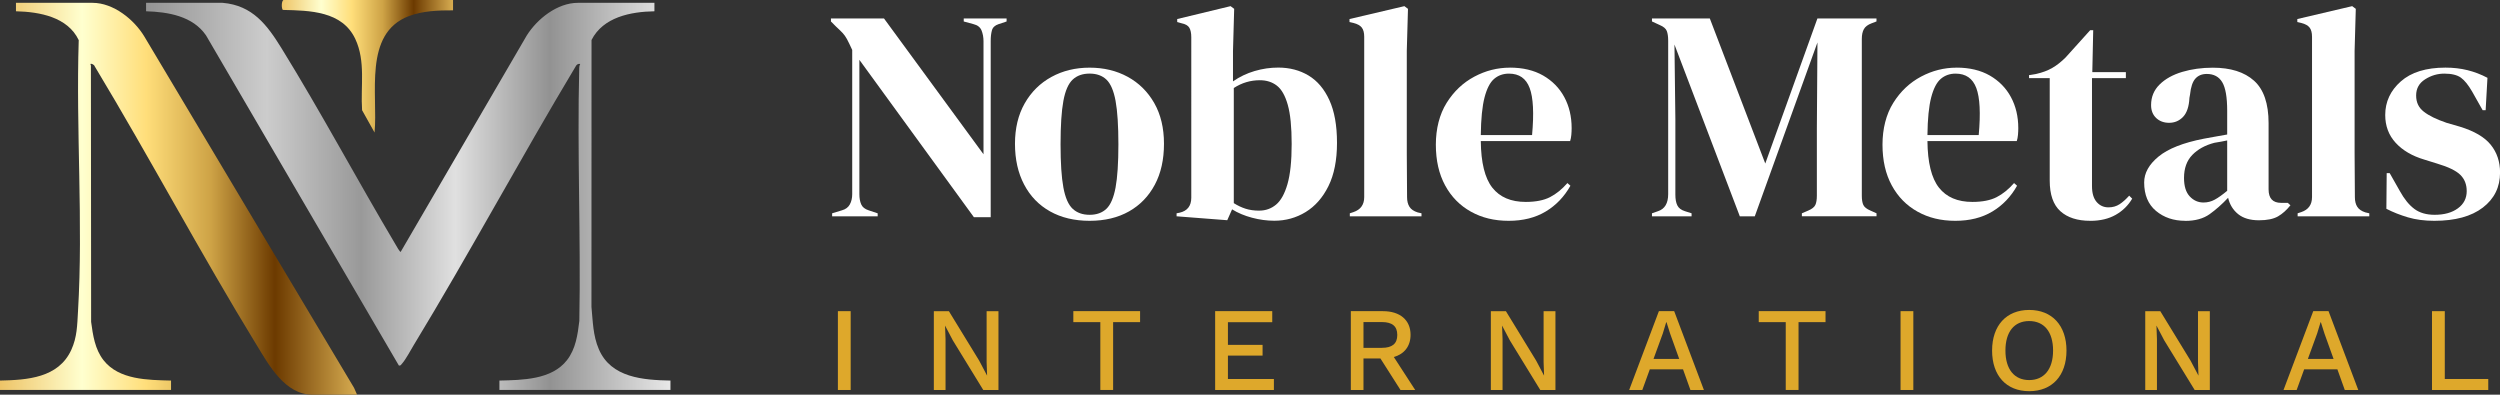 <svg xmlns="http://www.w3.org/2000/svg" xmlns:xlink="http://www.w3.org/1999/xlink" id="Layer_1" data-name="Layer 1" viewBox="0 0 715.78 113"><rect x="0" y="0" width="715.78" height="113" fill="#333333" stroke="none"/><defs><style>      .cls-1 {        fill: url(#linear-gradient-2);      }      .cls-2 {        fill: #fff;      }      .cls-3 {        fill: #dea82b;      }      .cls-4 {        fill: url(#linear-gradient-3);      }      .cls-5 {        fill: url(#linear-gradient);      }    </style><linearGradient id="linear-gradient" x1="41.82" y1="56.23" x2="191.95" y2="56.23" gradientUnits="userSpaceOnUse"><stop offset="0" stop-color="#a2a2a2"></stop><stop offset="0" stop-color="#949494"></stop><stop offset=".23" stop-color="#ccc"></stop><stop offset=".41" stop-color="#999"></stop><stop offset=".59" stop-color="#e0e0e0"></stop><stop offset=".77" stop-color="#929292"></stop><stop offset="1" stop-color="#e8e8e8"></stop></linearGradient><linearGradient id="linear-gradient-2" x1="0" y1="56.9" x2="102.24" y2="56.9" gradientUnits="userSpaceOnUse"><stop offset="0" stop-color="#e5c47d"></stop><stop offset="0" stop-color="#eec467"></stop><stop offset=".23" stop-color="#ffffcf"></stop><stop offset=".41" stop-color="#ffde7a"></stop><stop offset=".59" stop-color="#cea346"></stop><stop offset=".77" stop-color="#6c3a00"></stop><stop offset="1" stop-color="#d7ac50"></stop></linearGradient><linearGradient id="linear-gradient-3" x1="80.68" y1="18.97" x2="129.71" y2="18.97" xlink:href="#linear-gradient-2"></linearGradient></defs><g><path class="cls-5" d="M63.74.81c8.56.73,12.73,6.32,16.86,13,11.39,18.45,21.65,37.68,32.73,56.33.15.26,1.18,2.11,1.39,1.97l36.11-61.97c2.98-4.74,8.75-9.33,14.61-9.33h21.93v2.42c-6.78.12-14.67,1.65-18.01,8.22l-.02,76.41c.41,4.19.42,8.2,2.12,12.14,3.5,8.16,12.71,8.81,20.5,8.96v2.69h-48.97v-2.69c6.53-.16,14.93-.2,19.33-5.83,2.52-3.23,3.07-7.28,3.55-11.24.45-24.11-.64-48.3-.03-72.4.01-.46.08-.79.28-1.19-.62-.1-1.03.18-1.3.71-15.81,26.38-30.41,53.53-46.37,79.81-.93,1.54-2.22,4-3.33,5.28-.27.3-.41.67-.92.56L58.99,10.14c-3.78-5.55-10.89-6.73-17.17-6.91V.81h21.93Z"></path><path class="cls-1" d="M102.24,113h-12.78c-7.85,0-12.42-8.4-15.96-14.18-16.05-26.22-30.51-53.48-46.37-79.81-.09-.54-1.68-1.25-1.1-.25l.06,73.4c.52,3.86,1.09,7.82,3.55,10.97,4.42,5.66,12.77,5.66,19.33,5.83v2.69H0v-2.69c7.8-.17,16.73-.74,20.41-8.78,1.68-3.67,1.69-7.09,1.92-10.99,1.52-25.56-.61-52.02.21-77.7C19.36,4.83,11.3,3.39,4.57,3.23V.81h21.93c5.97,0,11.89,4.76,14.83,9.65l60.04,100.58.86,1.96Z"></path><path class="cls-4" d="M129.71,0v2.96c-4.2-.03-8.76.16-12.72,1.68-13.04,5.01-8.72,22.49-9.75,33.3l-3.57-6.39c-.46-6.88,1.07-13.95-1.94-20.39-3.75-8.01-13.03-8.14-20.74-8.32-.41-.29-.46-2.48.15-2.84h48.56Z"></path></g><g><path class="cls-2" d="M238.25,61.93v-.86l2.83-.86c1.03-.29,1.77-.84,2.23-1.67.46-.83.69-1.82.69-2.96V14.3c-.63-1.37-1.13-2.4-1.5-3.09-.37-.69-.79-1.27-1.24-1.76-.46-.49-1.09-1.1-1.89-1.84l-1.46-1.46v-.86h15.19l28.49,38.88V11.81c0-1.14-.19-2.17-.56-3.09-.37-.91-1.13-1.52-2.27-1.8l-2.83-.77v-.86h12.27v.86l-2.32.77c-1.03.34-1.66.94-1.89,1.8-.23.86-.34,1.86-.34,3v50.47h-4.81l-32.79-45.06v38.45c0,1.15.17,2.12.52,2.92.34.8,1.06,1.37,2.15,1.72l2.57.86v.86h-13.05Z"></path><path class="cls-2" d="M311.97,63.22c-4.35,0-8.12-.9-11.33-2.7-3.21-1.8-5.68-4.36-7.42-7.68-1.75-3.32-2.62-7.21-2.62-11.67s.93-8.33,2.79-11.59c1.86-3.26,4.41-5.78,7.64-7.55,3.23-1.77,6.88-2.66,10.94-2.66s7.69.87,10.9,2.62c3.2,1.75,5.74,4.25,7.6,7.51,1.86,3.26,2.79,7.15,2.79,11.67s-.87,8.43-2.62,11.71c-1.75,3.29-4.21,5.84-7.38,7.64-3.18,1.8-6.94,2.7-11.29,2.7ZM311.97,61.5c2,0,3.6-.57,4.81-1.72,1.2-1.14,2.07-3.18,2.62-6.09.54-2.92.81-7.04.81-12.36s-.27-9.53-.81-12.45c-.54-2.92-1.42-4.95-2.62-6.09-1.2-1.14-2.8-1.72-4.81-1.72s-3.62.57-4.85,1.72c-1.23,1.15-2.12,3.18-2.66,6.09-.54,2.92-.81,7.07-.81,12.45s.27,9.44.81,12.36c.54,2.92,1.43,4.95,2.66,6.09,1.23,1.15,2.85,1.72,4.85,1.72Z"></path><path class="cls-2" d="M351.37,63.05l-14.5-1.12v-.86l.86-.17c2.23-.51,3.35-1.94,3.35-4.29V10.69c0-1.2-.19-2.12-.56-2.75-.37-.63-1.13-1.06-2.27-1.29l-1.2-.34v-.86l15.28-3.69,1.03.77-.34,12.1v8.67c1.89-1.32,3.95-2.3,6.18-2.96,2.23-.66,4.49-.99,6.78-.99,3.26,0,6.15.76,8.67,2.27,2.52,1.52,4.51,3.86,5.96,7.04,1.46,3.18,2.19,7.25,2.19,12.23s-.82,9.11-2.45,12.4c-1.63,3.29-3.81,5.76-6.52,7.42-2.72,1.66-5.71,2.49-8.97,2.49-2.12,0-4.25-.29-6.39-.86-2.15-.57-4.05-1.37-5.71-2.4l-1.37,3.09ZM360.55,60.3c1.83,0,3.43-.57,4.81-1.72,1.37-1.14,2.46-3.1,3.26-5.88.8-2.77,1.2-6.59,1.2-11.46s-.37-8.61-1.12-11.24c-.74-2.63-1.79-4.46-3.13-5.49-1.34-1.03-2.96-1.54-4.85-1.54-2.69,0-5.18.74-7.47,2.23v32.96c1.09.69,2.2,1.22,3.35,1.59,1.14.37,2.46.56,3.95.56Z"></path><path class="cls-2" d="M386.47,61.93v-.86l1.03-.34c2.06-.69,3.09-2.12,3.09-4.29V10.52c0-1.14-.23-2.02-.69-2.62-.46-.6-1.26-1.04-2.4-1.33l-1.12-.26v-.86l15.71-3.69,1.03.77-.34,12.02v29.35c0,2.12.01,4.22.04,6.31.03,2.09.04,4.16.04,6.22,0,1.15.23,2.08.69,2.79.46.72,1.23,1.24,2.32,1.59l1.12.26v.86h-20.51Z"></path><path class="cls-2" d="M432.3,19.36c3.72,0,6.89.76,9.53,2.27,2.63,1.52,4.65,3.58,6.05,6.18,1.4,2.6,2.1,5.56,2.1,8.88,0,.63-.03,1.27-.09,1.93-.06.66-.17,1.24-.34,1.76h-25.58c.06,6.18,1.16,10.63,3.3,13.35,2.15,2.72,5.33,4.08,9.57,4.08,2.86,0,5.18-.46,6.95-1.37,1.77-.91,3.43-2.26,4.98-4.03l.86.77c-1.77,3.15-4.13,5.61-7.08,7.38-2.95,1.77-6.48,2.66-10.6,2.66s-7.67-.87-10.81-2.62c-3.15-1.75-5.61-4.25-7.38-7.51-1.77-3.26-2.66-7.15-2.66-11.67s1.03-8.68,3.09-11.97c2.06-3.29,4.71-5.79,7.94-7.51,3.23-1.72,6.62-2.57,10.17-2.57ZM432.04,21.08c-1.66,0-3.08.5-4.25,1.5-1.17,1-2.09,2.78-2.75,5.32-.66,2.55-1.02,6.14-1.07,10.77h14.68c.57-6.24.34-10.73-.69-13.47-1.03-2.75-3-4.12-5.92-4.12Z"></path><path class="cls-2" d="M472.98,61.93v-.86l1.72-.6c1.94-.63,2.92-2.26,2.92-4.89V11.64c0-1.14-.13-2.06-.39-2.75-.26-.69-.93-1.26-2.02-1.72l-2.23-1.03v-.86h16.56l15.88,41.54,14.93-41.54h16.91v.86l-1.37.52c-1.09.4-1.83.96-2.23,1.67-.4.72-.6,1.64-.6,2.79v44.89c0,1.15.14,2.03.43,2.66.29.63.97,1.17,2.06,1.63l1.72.77v.86h-21.37v-.86l1.8-.77c1.09-.46,1.77-1,2.06-1.63.29-.63.43-1.51.43-2.66v-19.31l.17-24.55-17.94,49.78h-4.29l-18.71-49.18.26,21.37v21.63c0,1.26.18,2.27.56,3.05.37.77,1.1,1.33,2.19,1.67l1.89.6v.86h-11.33Z"></path><path class="cls-2" d="M560.18,19.36c3.72,0,6.89.76,9.53,2.27,2.63,1.52,4.65,3.58,6.05,6.18,1.4,2.6,2.1,5.56,2.1,8.88,0,.63-.03,1.27-.09,1.93-.06.66-.17,1.24-.34,1.76h-25.58c.06,6.18,1.16,10.63,3.3,13.35,2.15,2.72,5.33,4.08,9.57,4.08,2.86,0,5.18-.46,6.95-1.37,1.77-.91,3.43-2.26,4.98-4.03l.86.77c-1.77,3.15-4.13,5.61-7.08,7.38-2.95,1.77-6.48,2.66-10.6,2.66s-7.67-.87-10.81-2.62c-3.15-1.75-5.61-4.25-7.38-7.51-1.77-3.26-2.66-7.15-2.66-11.67s1.03-8.68,3.09-11.97c2.06-3.29,4.71-5.79,7.94-7.51,3.23-1.72,6.62-2.57,10.17-2.57ZM559.92,21.08c-1.66,0-3.08.5-4.25,1.5-1.17,1-2.09,2.78-2.75,5.32-.66,2.55-1.02,6.14-1.07,10.77h14.68c.57-6.24.34-10.73-.69-13.47-1.03-2.75-3-4.12-5.92-4.12Z"></path><path class="cls-2" d="M598.45,63.22c-3.66,0-6.51-.92-8.54-2.75-2.03-1.83-3.05-4.75-3.05-8.75v-29.35h-5.92v-.86l2.06-.34c1.77-.4,3.3-.97,4.59-1.72,1.29-.74,2.56-1.75,3.82-3l7.04-7.81h.86l-.26,12.02h9.61v1.72h-9.7v30.9c0,2,.44,3.52,1.33,4.55.89,1.03,2.02,1.54,3.39,1.54,1.2,0,2.26-.3,3.18-.9.91-.6,1.83-1.42,2.75-2.45l.86.86c-1.15,1.95-2.72,3.49-4.72,4.63-2,1.14-4.43,1.72-7.29,1.72Z"></path><path class="cls-2" d="M625.66,63.22c-3.32,0-6.11-.94-8.37-2.83-2.26-1.89-3.39-4.61-3.39-8.15,0-2.69,1.37-5.16,4.12-7.42,2.75-2.26,7.07-3.96,12.96-5.11.91-.17,1.94-.36,3.09-.56,1.14-.2,2.34-.41,3.6-.64v-6.78c0-3.89-.47-6.62-1.42-8.2-.94-1.57-2.42-2.36-4.42-2.36-1.37,0-2.46.44-3.26,1.33-.8.89-1.32,2.42-1.54,4.59l-.17.94c-.12,2.46-.72,4.26-1.8,5.41-1.09,1.15-2.43,1.72-4.03,1.72-1.49,0-2.72-.46-3.69-1.37-.97-.92-1.46-2.15-1.46-3.69,0-2.35.82-4.32,2.45-5.92,1.63-1.6,3.79-2.8,6.48-3.6,2.69-.8,5.61-1.2,8.75-1.2,5.09,0,9.03,1.24,11.8,3.73,2.77,2.49,4.16,6.54,4.16,12.14v18.97c0,2.58,1.2,3.86,3.6,3.86h1.89l.77.69c-1.09,1.37-2.27,2.43-3.56,3.18-1.29.74-3.1,1.12-5.45,1.12-2.52,0-4.51-.59-5.96-1.76s-2.42-2.73-2.88-4.68c-1.72,1.83-3.48,3.39-5.28,4.68-1.8,1.29-4.13,1.93-7,1.93ZM630.89,57.98c1.14,0,2.22-.27,3.22-.82,1-.54,2.19-1.39,3.56-2.53v-14.42c-.57.12-1.15.23-1.72.34-.57.12-1.23.23-1.97.34-2.63.69-4.74,1.85-6.31,3.48-1.57,1.63-2.36,3.82-2.36,6.57,0,2.35.54,4.11,1.63,5.28s2.4,1.76,3.95,1.76Z"></path><path class="cls-2" d="M657.84,61.93v-.86l1.03-.34c2.06-.69,3.09-2.12,3.09-4.29V10.52c0-1.14-.23-2.02-.69-2.62-.46-.6-1.26-1.04-2.4-1.33l-1.12-.26v-.86l15.71-3.69,1.03.77-.34,12.02v29.35c0,2.12.01,4.22.04,6.31.03,2.09.04,4.16.04,6.22,0,1.15.23,2.08.69,2.79.46.72,1.23,1.24,2.32,1.59l1.12.26v.86h-20.51Z"></path><path class="cls-2" d="M696.98,63.22c-2.8,0-5.32-.33-7.55-.99-2.23-.66-4.29-1.47-6.18-2.45l.09-10.21h.86l2.92,5.15c1.26,2.29,2.65,3.99,4.16,5.11,1.51,1.12,3.45,1.67,5.79,1.67,2.75,0,4.96-.61,6.65-1.85,1.69-1.23,2.53-2.88,2.53-4.93,0-1.89-.6-3.43-1.8-4.63-1.2-1.2-3.43-2.29-6.69-3.26l-3.6-1.12c-3.49-1.03-6.24-2.63-8.24-4.81-2-2.17-3-4.83-3-7.98,0-3.78,1.49-6.98,4.46-9.61,2.97-2.63,7.24-3.95,12.79-3.95,2.23,0,4.33.24,6.31.73,1.97.49,3.88,1.22,5.71,2.19l-.52,9.27h-.86l-3-5.32c-1.09-1.89-2.16-3.22-3.22-3.99-1.06-.77-2.65-1.16-4.76-1.16-1.95,0-3.78.54-5.49,1.63-1.72,1.09-2.57,2.63-2.57,4.63s.73,3.49,2.19,4.63c1.46,1.15,3.62,2.2,6.48,3.18l3.86,1.12c4.12,1.26,7.07,2.99,8.84,5.19,1.77,2.2,2.66,4.85,2.66,7.94,0,4.18-1.65,7.52-4.94,10.04-3.29,2.52-7.91,3.78-13.86,3.78Z"></path></g><g><path class="cls-3" d="M243.56,111.66h-3.66v-22.57h3.66v22.57Z"></path><path class="cls-3" d="M285.86,111.66h-4.34l-8.72-14.22-2.19-4.17h-.03l.14,3.83v14.57h-3.35v-22.57h4.31l8.69,14.19,2.22,4.21h.03l-.14-3.83v-14.57h3.39v22.57Z"></path><path class="cls-3" d="M326.43,92.23h-7.73v19.42h-3.66v-19.42h-7.73v-3.15h19.11v3.15Z"></path><path class="cls-3" d="M364.73,108.51v3.15h-16.82v-22.57h16.35v3.15h-12.69v6.5h9.92v3.08h-9.92v6.7h13.17Z"></path><path class="cls-3" d="M395.24,102.63h-4.86v9.03h-3.62v-22.57h9.2c4.86,0,7.9,2.53,7.9,6.77,0,3.25-1.78,5.5-4.79,6.36l6.12,9.44h-4.21l-5.75-9.03ZM390.38,99.59h5.27c2.97,0,4.41-1.2,4.41-3.69s-1.44-3.69-4.41-3.69h-5.27v7.39Z"></path><path class="cls-3" d="M445.34,111.66h-4.34l-8.72-14.22-2.19-4.17h-.03l.14,3.83v14.57h-3.35v-22.57h4.31l8.68,14.19,2.22,4.21h.03l-.14-3.83v-14.57h3.39v22.57Z"></path><path class="cls-3" d="M481.87,105.74h-9.51l-2.15,5.92h-3.76l8.51-22.57h4.38l8.51,22.57h-3.86l-2.12-5.92ZM480.78,102.77l-2.6-7.25-1.03-3.25h-.1l-.96,3.18-2.67,7.32h7.35Z"></path><path class="cls-3" d="M522.67,92.23h-7.73v19.42h-3.66v-19.42h-7.73v-3.15h19.12v3.15Z"></path><path class="cls-3" d="M547.81,111.66h-3.66v-22.57h3.66v22.57Z"></path><path class="cls-3" d="M591.66,100.37c0,7.18-4.1,11.63-10.67,11.63s-10.63-4.45-10.63-11.63,4.1-11.63,10.63-11.63,10.67,4.45,10.67,11.63ZM574.18,100.37c0,5.37,2.56,8.45,6.8,8.45s6.84-3.08,6.84-8.45-2.56-8.45-6.84-8.45-6.8,3.08-6.8,8.45Z"></path><path class="cls-3" d="M632.7,111.66h-4.34l-8.72-14.22-2.19-4.17h-.03l.14,3.83v14.57h-3.35v-22.57h4.31l8.68,14.19,2.22,4.21h.03l-.14-3.83v-14.57h3.39v22.57Z"></path><path class="cls-3" d="M669.22,105.74h-9.51l-2.15,5.92h-3.76l8.51-22.57h4.38l8.51,22.57h-3.86l-2.12-5.92ZM668.13,102.77l-2.6-7.25-1.03-3.25h-.1l-.96,3.18-2.67,7.32h7.35Z"></path><path class="cls-3" d="M712.42,108.51v3.15h-16.11v-22.57h3.66v19.42h12.45Z"></path></g></svg>